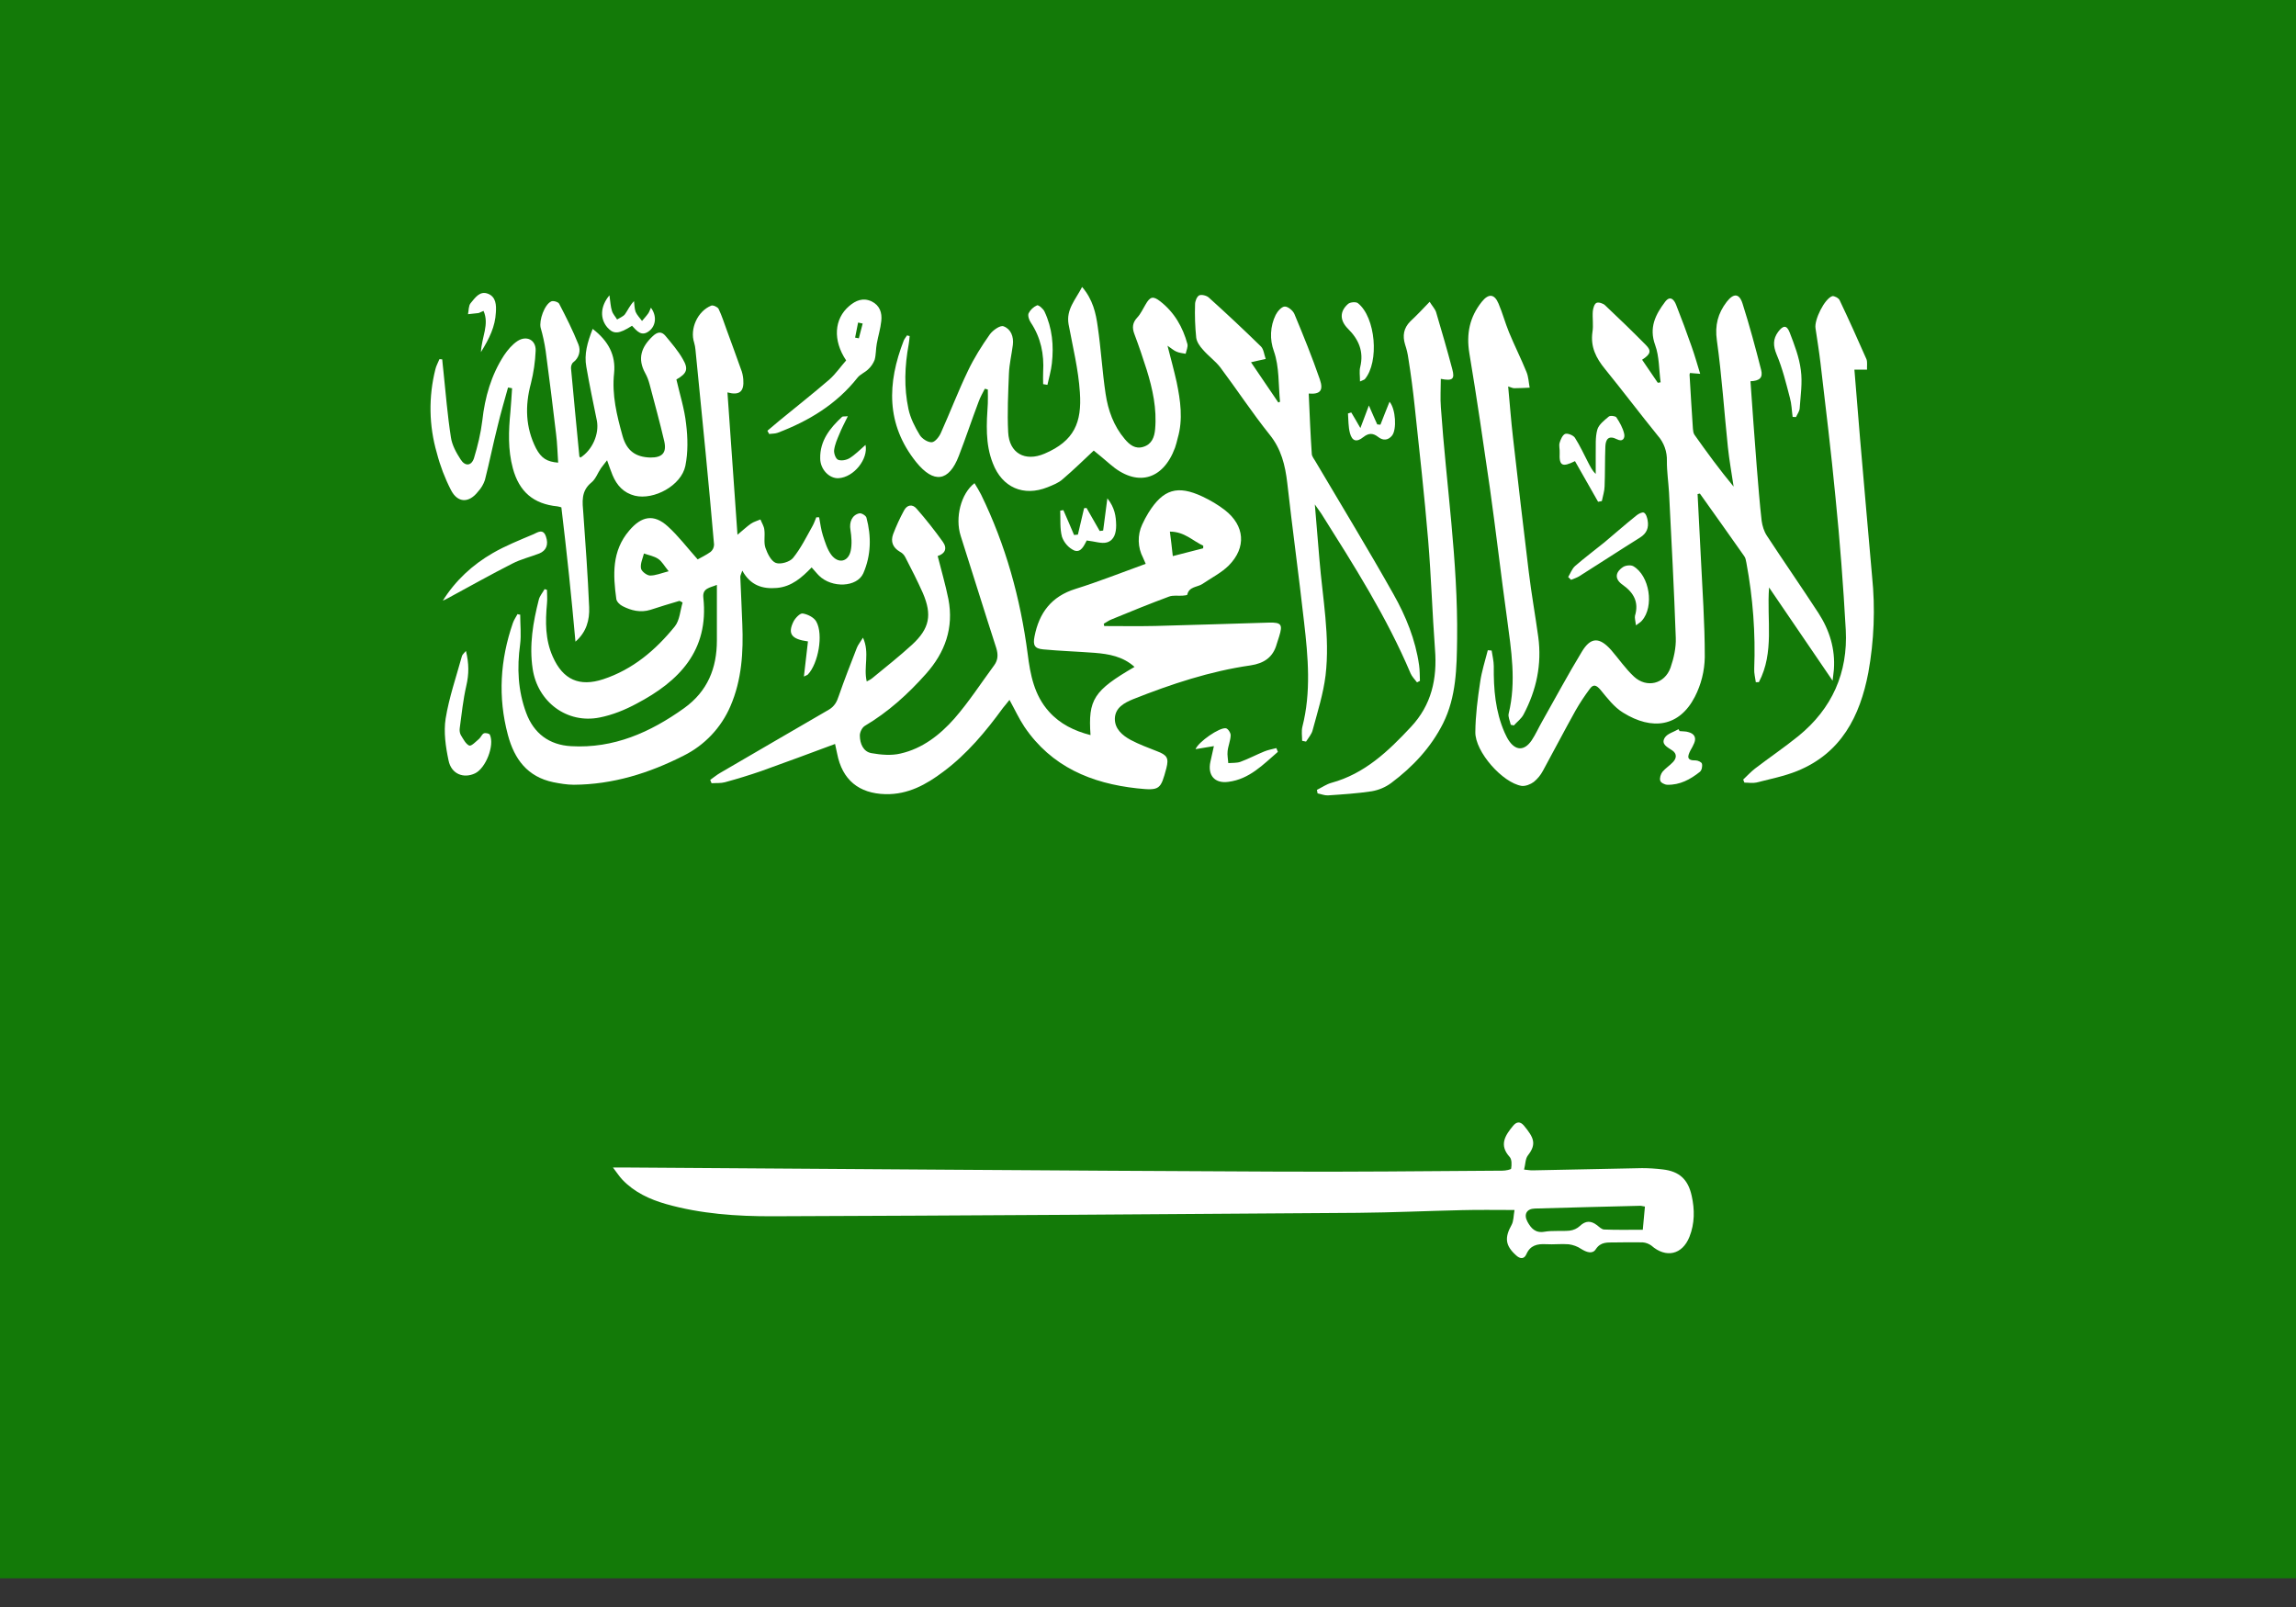 <svg width="30" height="21" viewBox="0 0 30 21" fill="none" xmlns="http://www.w3.org/2000/svg">
<rect x="0" y="0" width="30" height="21" fill="#333333" stroke="none"/>
<rect width="30" height="20.625" fill="#137A08"/>
<path fill-rule="evenodd" clip-rule="evenodd" d="M14.249 9.606C14.216 9.141 14.291 9.024 14.824 8.715C14.672 8.578 14.489 8.546 14.302 8.531C14.077 8.514 13.853 8.507 13.631 8.486C13.517 8.476 13.495 8.431 13.517 8.318C13.577 8.009 13.737 7.794 14.052 7.696C14.359 7.6 14.658 7.481 14.97 7.368C14.959 7.341 14.947 7.314 14.935 7.288C14.9 7.221 14.881 7.148 14.879 7.073C14.877 6.998 14.892 6.923 14.924 6.855C14.948 6.802 14.976 6.749 15.007 6.699C15.199 6.392 15.386 6.336 15.712 6.489C15.816 6.538 15.916 6.597 16.005 6.666C16.265 6.869 16.288 7.154 16.056 7.389C15.96 7.485 15.828 7.551 15.711 7.631C15.645 7.675 15.537 7.663 15.513 7.771C15.512 7.78 15.472 7.781 15.451 7.784C15.392 7.788 15.328 7.776 15.275 7.796C15.025 7.889 14.778 7.989 14.531 8.091C14.492 8.105 14.459 8.13 14.422 8.151L14.428 8.181C14.65 8.181 14.874 8.185 15.095 8.18C15.59 8.167 16.087 8.151 16.582 8.136C16.743 8.132 16.762 8.162 16.714 8.316C16.703 8.35 16.692 8.383 16.682 8.416C16.634 8.59 16.516 8.668 16.341 8.695C15.811 8.771 15.304 8.939 14.805 9.137C14.691 9.184 14.573 9.247 14.567 9.387C14.563 9.523 14.663 9.609 14.773 9.669C14.884 9.728 15.002 9.771 15.118 9.817C15.25 9.867 15.274 9.906 15.24 10.039C15.165 10.317 15.157 10.334 14.858 10.302C14.26 10.237 13.739 10.02 13.386 9.499C13.315 9.393 13.261 9.274 13.19 9.146C13.162 9.183 13.133 9.216 13.105 9.251C12.88 9.56 12.636 9.853 12.326 10.084C12.103 10.252 11.866 10.384 11.57 10.378C11.222 10.369 11.005 10.192 10.938 9.847C10.929 9.804 10.92 9.763 10.911 9.722C10.586 9.843 10.266 9.962 9.947 10.076C9.791 10.13 9.633 10.178 9.473 10.222C9.418 10.237 9.357 10.231 9.298 10.235C9.291 10.221 9.285 10.207 9.28 10.191C9.324 10.161 9.366 10.125 9.412 10.099C9.886 9.824 10.355 9.548 10.828 9.275C10.902 9.232 10.935 9.172 10.96 9.093C11.033 8.882 11.115 8.674 11.196 8.465C11.211 8.426 11.239 8.394 11.276 8.333C11.367 8.533 11.28 8.719 11.325 8.905C11.353 8.891 11.38 8.877 11.401 8.859C11.575 8.716 11.751 8.577 11.916 8.426C12.147 8.213 12.181 8.036 12.058 7.749C11.987 7.59 11.909 7.436 11.829 7.282C11.814 7.251 11.789 7.226 11.758 7.21C11.664 7.155 11.635 7.076 11.67 6.98C11.711 6.873 11.758 6.77 11.812 6.671C11.852 6.595 11.923 6.584 11.977 6.648C12.099 6.787 12.212 6.931 12.319 7.08C12.382 7.168 12.347 7.236 12.252 7.266C12.3 7.456 12.354 7.641 12.392 7.829C12.464 8.204 12.349 8.526 12.098 8.807C11.864 9.07 11.606 9.304 11.301 9.485C11.264 9.507 11.233 9.57 11.235 9.615C11.236 9.718 11.28 9.823 11.386 9.842C11.511 9.864 11.648 9.876 11.767 9.847C12.053 9.782 12.282 9.603 12.471 9.389C12.66 9.172 12.819 8.926 12.99 8.694C13.041 8.624 13.043 8.554 13.018 8.47C12.86 7.982 12.708 7.489 12.552 7.001C12.477 6.765 12.555 6.451 12.733 6.314C12.764 6.365 12.793 6.412 12.819 6.463C13.141 7.123 13.333 7.819 13.428 8.546C13.462 8.816 13.513 9.085 13.706 9.299C13.85 9.461 14.038 9.552 14.249 9.606ZM15.721 7.165C15.722 7.153 15.722 7.142 15.722 7.131C15.586 7.07 15.478 6.947 15.286 6.947C15.3 7.057 15.312 7.153 15.324 7.267L15.721 7.165ZM19.789 15.812C19.542 15.812 19.322 15.808 19.102 15.814C18.649 15.824 18.198 15.845 17.743 15.849C15.194 15.868 12.642 15.885 10.092 15.894C9.625 15.895 9.156 15.863 8.702 15.734C8.489 15.673 8.289 15.581 8.131 15.415C8.094 15.376 8.062 15.326 8.009 15.257H8.212C11.015 15.275 13.819 15.298 16.621 15.31C17.625 15.316 18.627 15.304 19.631 15.298C19.672 15.298 19.743 15.284 19.745 15.271C19.753 15.22 19.755 15.149 19.724 15.117C19.586 14.964 19.664 14.839 19.772 14.71C19.815 14.659 19.861 14.651 19.91 14.707C20.042 14.866 20.081 14.949 19.963 15.1C19.93 15.143 19.932 15.215 19.914 15.284C19.966 15.289 19.997 15.295 20.026 15.294C20.505 15.285 20.978 15.275 21.456 15.265C21.546 15.265 21.637 15.271 21.727 15.282C21.943 15.307 22.057 15.412 22.104 15.627C22.144 15.806 22.144 15.988 22.075 16.162C21.982 16.397 21.768 16.445 21.577 16.277C21.544 16.253 21.504 16.238 21.463 16.235C21.341 16.232 21.219 16.235 21.097 16.236C21.006 16.238 20.916 16.224 20.85 16.326C20.807 16.392 20.729 16.364 20.66 16.321C20.612 16.288 20.555 16.268 20.497 16.26C20.399 16.252 20.3 16.265 20.202 16.259C20.087 16.253 19.994 16.272 19.943 16.392C19.914 16.456 19.861 16.453 19.809 16.404C19.668 16.277 19.657 16.174 19.751 16.006C19.778 15.956 19.775 15.89 19.789 15.812ZM21.465 16.07L21.493 15.767C21.47 15.765 21.45 15.757 21.433 15.757C20.973 15.769 20.514 15.779 20.054 15.793C19.947 15.796 19.906 15.87 19.959 15.967C20.005 16.05 20.061 16.117 20.181 16.096C20.288 16.078 20.4 16.092 20.509 16.082C20.559 16.076 20.607 16.055 20.644 16.02C20.718 15.95 20.788 15.951 20.863 16.008C20.895 16.033 20.927 16.065 20.959 16.067C21.126 16.074 21.295 16.07 21.465 16.07Z" fill="white"/>
<path fill-rule="evenodd" clip-rule="evenodd" d="M8.878 7.852C8.751 7.89 8.625 7.927 8.499 7.969C8.369 8.009 8.248 7.979 8.135 7.921C8.099 7.904 8.058 7.862 8.053 7.829C8.01 7.513 7.992 7.201 8.222 6.933C8.382 6.744 8.543 6.712 8.726 6.879C8.865 7.005 8.98 7.158 9.116 7.31C9.159 7.285 9.227 7.254 9.286 7.211C9.3 7.199 9.31 7.185 9.318 7.169C9.325 7.152 9.33 7.135 9.33 7.117C9.296 6.719 9.258 6.317 9.22 5.918C9.176 5.469 9.132 5.019 9.087 4.569C9.084 4.538 9.079 4.508 9.07 4.478C9.011 4.298 9.113 4.067 9.293 3.994C9.316 3.984 9.376 4.011 9.389 4.036C9.432 4.125 9.461 4.219 9.495 4.311C9.558 4.481 9.619 4.651 9.68 4.821C9.698 4.864 9.708 4.91 9.712 4.957C9.725 5.119 9.661 5.17 9.505 5.128C9.547 5.741 9.591 6.353 9.636 6.988C9.706 6.931 9.756 6.882 9.811 6.844C9.848 6.818 9.894 6.807 9.936 6.788C9.954 6.834 9.983 6.877 9.987 6.922C9.998 7.002 9.977 7.086 10.001 7.158C10.027 7.233 10.075 7.332 10.137 7.356C10.198 7.379 10.321 7.343 10.363 7.29C10.464 7.165 10.537 7.016 10.617 6.873C10.637 6.837 10.65 6.798 10.666 6.76H10.703C10.718 6.839 10.728 6.922 10.752 6.997C10.781 7.086 10.81 7.182 10.863 7.252C10.955 7.371 11.083 7.342 11.115 7.2C11.134 7.111 11.126 7.013 11.112 6.924C11.094 6.824 11.133 6.727 11.231 6.708C11.258 6.704 11.313 6.737 11.321 6.764C11.387 7.01 11.382 7.258 11.28 7.492C11.197 7.676 10.87 7.687 10.703 7.524C10.672 7.494 10.645 7.458 10.605 7.415C10.478 7.546 10.346 7.665 10.153 7.683C9.961 7.7 9.805 7.649 9.699 7.457C9.686 7.498 9.673 7.518 9.673 7.538C9.681 7.744 9.692 7.948 9.699 8.152C9.714 8.52 9.693 8.883 9.544 9.228C9.423 9.51 9.206 9.739 8.932 9.875C8.482 10.104 8.008 10.252 7.498 10.255C7.409 10.255 7.316 10.239 7.23 10.222C6.89 10.151 6.72 9.919 6.636 9.603C6.504 9.109 6.535 8.624 6.701 8.142C6.715 8.101 6.742 8.063 6.762 8.025C6.773 8.029 6.785 8.032 6.797 8.032C6.797 8.162 6.812 8.294 6.796 8.42C6.754 8.727 6.767 9.024 6.875 9.315C6.974 9.584 7.176 9.735 7.462 9.751C8.019 9.783 8.496 9.571 8.939 9.254C9.245 9.034 9.367 8.732 9.367 8.369C9.366 8.132 9.367 7.895 9.367 7.643C9.278 7.681 9.176 7.684 9.19 7.81C9.265 8.503 8.873 8.903 8.318 9.195C8.168 9.276 8.003 9.343 7.836 9.376C7.409 9.462 7.025 9.173 6.96 8.741C6.913 8.432 6.965 8.131 7.041 7.833C7.054 7.785 7.091 7.744 7.116 7.698C7.126 7.702 7.136 7.706 7.147 7.708C7.147 7.768 7.153 7.828 7.147 7.886C7.125 8.124 7.123 8.36 7.223 8.582C7.356 8.883 7.571 8.978 7.882 8.876C8.269 8.748 8.567 8.495 8.818 8.185C8.882 8.104 8.887 7.979 8.919 7.874C8.908 7.866 8.892 7.859 8.878 7.852ZM8.737 7.465C8.681 7.397 8.649 7.336 8.601 7.304C8.547 7.267 8.475 7.255 8.414 7.233C8.398 7.297 8.365 7.365 8.375 7.426C8.379 7.464 8.448 7.517 8.49 7.521C8.564 7.523 8.639 7.49 8.737 7.465ZM22.181 6.456C22.194 6.723 22.209 6.988 22.222 7.255C22.243 7.7 22.276 8.144 22.275 8.587C22.272 8.768 22.228 8.945 22.145 9.106C21.943 9.498 21.588 9.549 21.208 9.313C21.09 9.241 21.001 9.122 20.911 9.013C20.859 8.953 20.82 8.937 20.774 9C20.706 9.091 20.643 9.186 20.587 9.284C20.441 9.546 20.303 9.811 20.16 10.073C20.13 10.129 20.09 10.178 20.041 10.218C19.998 10.25 19.932 10.276 19.882 10.27C19.632 10.229 19.274 9.824 19.277 9.568C19.279 9.35 19.307 9.13 19.34 8.913C19.36 8.772 19.405 8.636 19.44 8.497L19.49 8.501C19.5 8.569 19.518 8.638 19.518 8.707C19.515 9.006 19.538 9.295 19.659 9.572C19.675 9.604 19.689 9.638 19.708 9.667C19.799 9.812 19.916 9.817 20.013 9.675C20.065 9.597 20.103 9.51 20.15 9.428C20.322 9.124 20.488 8.814 20.669 8.516C20.785 8.323 20.899 8.323 21.052 8.495C21.151 8.609 21.239 8.739 21.35 8.842C21.516 8.995 21.75 8.939 21.827 8.726C21.87 8.602 21.901 8.465 21.896 8.334C21.874 7.703 21.84 7.069 21.808 6.438C21.8 6.3 21.779 6.162 21.78 6.025C21.784 5.903 21.742 5.784 21.661 5.693C21.428 5.406 21.205 5.11 20.972 4.823C20.854 4.679 20.78 4.532 20.807 4.34C20.822 4.251 20.805 4.157 20.812 4.067C20.816 4.028 20.832 3.971 20.86 3.958C20.888 3.945 20.948 3.965 20.973 3.99C21.154 4.16 21.332 4.333 21.506 4.509C21.581 4.584 21.567 4.63 21.456 4.701C21.524 4.803 21.594 4.903 21.661 5.002L21.698 4.996C21.676 4.832 21.681 4.659 21.627 4.51C21.543 4.281 21.631 4.111 21.756 3.945C21.822 3.857 21.874 3.914 21.901 3.985C21.972 4.164 22.038 4.343 22.102 4.526C22.142 4.637 22.174 4.752 22.215 4.885C22.148 4.881 22.114 4.876 22.082 4.874C22.081 4.882 22.076 4.888 22.076 4.895C22.09 5.131 22.104 5.369 22.12 5.603C22.123 5.63 22.125 5.659 22.14 5.681C22.302 5.91 22.469 6.139 22.652 6.359C22.627 6.189 22.595 6.016 22.577 5.844C22.528 5.378 22.498 4.911 22.433 4.448C22.405 4.25 22.447 4.094 22.561 3.945C22.651 3.829 22.726 3.831 22.769 3.969C22.859 4.252 22.937 4.542 23.011 4.832C23.038 4.937 22.991 4.977 22.872 4.982C22.898 5.356 22.925 5.728 22.954 6.099C22.974 6.336 22.991 6.572 23.018 6.806C23.027 6.871 23.049 6.944 23.086 7C23.308 7.339 23.54 7.673 23.76 8.011C23.905 8.235 23.981 8.48 23.962 8.749C23.96 8.786 23.952 8.821 23.945 8.895C23.654 8.467 23.384 8.073 23.115 7.677C23.083 8.1 23.187 8.524 22.982 8.914C22.97 8.914 22.955 8.914 22.942 8.915C22.934 8.857 22.918 8.799 22.921 8.739C22.939 8.275 22.904 7.812 22.819 7.356C22.813 7.325 22.808 7.29 22.79 7.267C22.599 6.993 22.404 6.723 22.211 6.45C22.201 6.452 22.191 6.454 22.181 6.456Z" fill="white"/>
<path fill-rule="evenodd" clip-rule="evenodd" d="M7.744 4.298C7.952 4.457 8.047 4.645 8.024 4.875C7.993 5.161 8.06 5.43 8.135 5.699C8.19 5.893 8.307 5.973 8.496 5.979C8.651 5.981 8.713 5.919 8.68 5.769C8.622 5.518 8.552 5.268 8.487 5.019C8.474 4.969 8.455 4.92 8.43 4.875C8.326 4.686 8.38 4.534 8.527 4.395C8.589 4.335 8.644 4.327 8.696 4.39C8.776 4.487 8.86 4.583 8.922 4.693C8.999 4.824 8.975 4.881 8.838 4.959C8.882 5.152 8.944 5.344 8.965 5.541C8.987 5.72 8.991 5.911 8.955 6.088C8.902 6.345 8.545 6.538 8.295 6.478C8.148 6.441 8.06 6.343 8.004 6.21C7.98 6.153 7.961 6.093 7.932 6.015C7.899 6.06 7.873 6.088 7.852 6.119C7.81 6.18 7.784 6.259 7.729 6.304C7.588 6.418 7.61 6.56 7.622 6.71C7.651 7.118 7.681 7.526 7.698 7.935C7.705 8.1 7.664 8.259 7.519 8.385C7.492 8.095 7.466 7.806 7.435 7.516C7.405 7.223 7.37 6.93 7.335 6.63C7.318 6.626 7.302 6.619 7.283 6.617C6.97 6.586 6.784 6.426 6.701 6.12C6.635 5.876 6.645 5.629 6.669 5.383C6.679 5.28 6.683 5.178 6.691 5.074C6.672 5.071 6.656 5.066 6.638 5.064C6.592 5.23 6.543 5.396 6.503 5.564C6.443 5.8 6.396 6.038 6.336 6.273C6.317 6.329 6.287 6.38 6.247 6.423C6.128 6.577 5.98 6.575 5.892 6.403C5.813 6.249 5.751 6.087 5.708 5.92C5.604 5.563 5.598 5.185 5.689 4.825C5.699 4.78 5.725 4.737 5.742 4.693C5.753 4.694 5.765 4.696 5.778 4.696C5.782 4.747 5.789 4.8 5.794 4.852C5.824 5.139 5.847 5.429 5.892 5.717C5.907 5.817 5.962 5.917 6.018 6.003C6.077 6.097 6.159 6.09 6.193 5.988C6.242 5.827 6.282 5.661 6.302 5.496C6.336 5.189 6.418 4.902 6.586 4.643C6.634 4.572 6.692 4.503 6.761 4.457C6.88 4.379 7.004 4.442 6.999 4.582C6.993 4.727 6.972 4.87 6.937 5.01C6.858 5.303 6.866 5.587 7.004 5.859C7.073 5.988 7.145 6.034 7.293 6.046C7.284 5.92 7.282 5.795 7.266 5.672C7.224 5.311 7.178 4.948 7.13 4.587C7.115 4.484 7.093 4.382 7.064 4.282C7.042 4.186 7.114 3.98 7.202 3.939C7.228 3.926 7.293 3.945 7.306 3.969C7.396 4.142 7.485 4.318 7.557 4.499C7.574 4.54 7.577 4.585 7.565 4.627C7.553 4.67 7.527 4.707 7.492 4.733C7.471 4.748 7.459 4.785 7.461 4.813C7.495 5.196 7.534 5.58 7.57 5.962C7.571 5.97 7.579 5.974 7.584 5.98C7.741 5.88 7.831 5.671 7.799 5.498C7.751 5.263 7.702 5.03 7.661 4.793C7.631 4.629 7.674 4.476 7.744 4.298ZM11.886 4.389C11.882 4.427 11.88 4.464 11.873 4.5C11.821 4.781 11.81 5.064 11.87 5.345C11.895 5.463 11.954 5.58 12.018 5.685C12.047 5.733 12.123 5.782 12.175 5.779C12.217 5.777 12.273 5.707 12.295 5.654C12.415 5.387 12.52 5.111 12.648 4.845C12.727 4.679 12.827 4.52 12.933 4.37C12.971 4.317 13.069 4.247 13.112 4.264C13.207 4.298 13.248 4.398 13.234 4.508C13.218 4.633 13.188 4.757 13.183 4.881C13.173 5.137 13.16 5.393 13.173 5.648C13.186 5.922 13.393 6.038 13.649 5.928C14.038 5.762 14.137 5.519 14.11 5.128C14.091 4.83 14.017 4.532 13.962 4.236C13.929 4.043 14.053 3.917 14.139 3.75C14.28 3.915 14.319 4.092 14.343 4.268C14.386 4.559 14.402 4.854 14.446 5.146C14.478 5.361 14.551 5.566 14.696 5.737C14.759 5.812 14.833 5.873 14.94 5.839C15.05 5.805 15.084 5.712 15.093 5.609C15.117 5.342 15.061 5.085 14.983 4.833C14.933 4.675 14.88 4.519 14.822 4.365C14.79 4.281 14.798 4.216 14.859 4.15C14.905 4.102 14.932 4.038 14.967 3.981C15.028 3.874 15.066 3.865 15.16 3.938C15.345 4.082 15.455 4.275 15.515 4.496C15.524 4.533 15.501 4.582 15.492 4.623C15.451 4.615 15.41 4.612 15.374 4.596C15.338 4.582 15.308 4.554 15.255 4.518C15.3 4.693 15.34 4.84 15.374 4.992C15.424 5.234 15.46 5.48 15.388 5.726C15.377 5.768 15.368 5.81 15.353 5.851C15.194 6.28 14.848 6.367 14.504 6.066C14.43 6.001 14.354 5.94 14.291 5.888C14.17 6.001 14.031 6.138 13.884 6.263C13.831 6.311 13.757 6.339 13.688 6.367C13.373 6.493 13.094 6.37 12.973 6.055C12.872 5.801 12.89 5.536 12.907 5.272C12.91 5.213 12.907 5.151 12.907 5.09L12.868 5.08C12.84 5.135 12.808 5.19 12.787 5.249C12.698 5.484 12.619 5.723 12.528 5.958C12.398 6.297 12.2 6.321 11.972 6.04C11.574 5.544 11.592 5.006 11.809 4.449C11.819 4.426 11.838 4.404 11.852 4.382C11.863 4.387 11.874 4.39 11.886 4.391M16.725 5.251C16.703 5.029 16.717 4.793 16.645 4.59C16.617 4.513 16.604 4.432 16.608 4.351C16.612 4.269 16.632 4.189 16.668 4.116C16.691 4.07 16.743 4.009 16.785 4.006C16.827 4.003 16.892 4.057 16.912 4.101C17.03 4.384 17.145 4.667 17.245 4.957C17.296 5.104 17.249 5.155 17.1 5.143C17.112 5.407 17.122 5.669 17.14 5.931C17.141 5.966 17.173 6.001 17.192 6.036C17.531 6.611 17.88 7.182 18.207 7.764C18.369 8.051 18.495 8.359 18.542 8.692C18.552 8.759 18.55 8.829 18.553 8.898C18.54 8.905 18.528 8.911 18.515 8.917C18.486 8.879 18.45 8.843 18.431 8.8C18.119 8.062 17.691 7.389 17.265 6.713C17.243 6.681 17.221 6.651 17.18 6.592C17.201 6.854 17.221 7.084 17.24 7.312C17.281 7.816 17.38 8.319 17.32 8.827C17.29 9.068 17.216 9.301 17.153 9.535C17.141 9.592 17.097 9.64 17.065 9.691C17.048 9.687 17.03 9.684 17.014 9.681C17.014 9.62 17.003 9.557 17.017 9.498C17.133 9.045 17.092 8.585 17.039 8.128C16.971 7.522 16.888 6.919 16.82 6.314C16.793 6.08 16.741 5.866 16.587 5.677C16.36 5.393 16.162 5.091 15.944 4.8C15.879 4.716 15.787 4.651 15.718 4.57C15.677 4.526 15.637 4.467 15.63 4.413C15.615 4.268 15.61 4.122 15.615 3.976C15.615 3.936 15.638 3.877 15.668 3.86C15.699 3.846 15.763 3.861 15.793 3.887C16.024 4.095 16.251 4.308 16.473 4.525C16.512 4.561 16.517 4.633 16.538 4.691C16.476 4.703 16.417 4.718 16.346 4.734C16.461 4.902 16.58 5.081 16.703 5.26C16.71 5.256 16.717 5.253 16.725 5.25M24.23 4.83C24.254 5.124 24.278 5.43 24.304 5.733C24.355 6.334 24.409 6.932 24.461 7.532C24.504 7.951 24.487 8.374 24.412 8.789C24.303 9.362 24.056 9.843 23.481 10.076C23.312 10.144 23.129 10.18 22.95 10.226C22.9 10.237 22.846 10.227 22.793 10.227C22.788 10.213 22.781 10.201 22.777 10.187C22.829 10.139 22.876 10.086 22.932 10.043C23.12 9.899 23.315 9.767 23.498 9.619C23.939 9.26 24.147 8.79 24.117 8.23C24.085 7.653 24.041 7.076 23.983 6.501C23.927 5.915 23.856 5.33 23.787 4.745C23.769 4.592 23.744 4.441 23.722 4.29C23.703 4.18 23.841 3.902 23.941 3.87C23.965 3.864 24.024 3.894 24.037 3.923C24.158 4.178 24.274 4.435 24.388 4.695C24.402 4.734 24.392 4.783 24.395 4.83H24.23Z" fill="white"/>
<path fill-rule="evenodd" clip-rule="evenodd" d="M17.207 10.322C17.27 10.291 17.331 10.248 17.396 10.23C17.832 10.111 18.139 9.817 18.435 9.5C18.705 9.212 18.78 8.87 18.75 8.487C18.715 8.013 18.7 7.537 18.661 7.063C18.612 6.475 18.546 5.89 18.484 5.304C18.462 5.097 18.435 4.891 18.402 4.685C18.394 4.623 18.379 4.562 18.359 4.502C18.324 4.387 18.34 4.288 18.427 4.2C18.511 4.122 18.588 4.04 18.68 3.944C18.712 3.996 18.749 4.035 18.764 4.078C18.837 4.325 18.91 4.575 18.976 4.825C19.011 4.955 18.98 4.981 18.826 4.951C18.826 5.078 18.817 5.203 18.827 5.326C18.897 6.332 19.051 7.334 19.039 8.348C19.034 8.726 19.029 9.106 18.855 9.454C18.697 9.768 18.46 10.021 18.179 10.231C18.104 10.287 18.016 10.324 17.924 10.34C17.734 10.369 17.541 10.381 17.35 10.394C17.306 10.396 17.26 10.376 17.216 10.368C17.214 10.352 17.211 10.337 17.207 10.322ZM19.706 5.05C19.728 5.286 19.744 5.5 19.769 5.717C19.835 6.302 19.904 6.887 19.975 7.472C20.009 7.755 20.06 8.038 20.099 8.322C20.148 8.682 20.075 9.019 19.908 9.335C19.879 9.392 19.823 9.432 19.78 9.48C19.766 9.477 19.753 9.473 19.74 9.471C19.729 9.42 19.702 9.366 19.713 9.324C19.814 8.907 19.746 8.495 19.691 8.081C19.612 7.514 19.547 6.944 19.467 6.377C19.382 5.79 19.297 5.202 19.199 4.617C19.157 4.362 19.202 4.144 19.361 3.944C19.45 3.833 19.526 3.839 19.58 3.967C19.633 4.091 19.666 4.218 19.717 4.342C19.789 4.517 19.874 4.685 19.945 4.86C19.972 4.924 19.974 4.998 19.987 5.066C19.92 5.069 19.852 5.073 19.785 5.073C19.766 5.073 19.749 5.064 19.706 5.05ZM10.027 5.629C10.077 5.588 10.129 5.542 10.18 5.5C10.398 5.321 10.62 5.146 10.835 4.961C10.918 4.888 10.983 4.792 11.056 4.71C10.88 4.448 10.898 4.167 11.096 3.999C11.181 3.927 11.274 3.886 11.388 3.938C11.496 3.991 11.527 4.087 11.515 4.195C11.505 4.295 11.473 4.395 11.456 4.492C11.443 4.562 11.447 4.636 11.428 4.703C11.41 4.749 11.382 4.791 11.345 4.825C11.303 4.867 11.239 4.891 11.204 4.936C10.93 5.283 10.567 5.502 10.16 5.656C10.127 5.668 10.087 5.666 10.05 5.671C10.043 5.658 10.036 5.644 10.027 5.629ZM11.272 4.228C11.252 4.225 11.232 4.218 11.212 4.215C11.2 4.281 11.185 4.347 11.173 4.412L11.222 4.421C11.24 4.356 11.254 4.292 11.272 4.228ZM6.088 8.506C6.129 8.672 6.128 8.811 6.093 8.961C6.051 9.144 6.032 9.331 6.007 9.516C6.003 9.545 6.007 9.582 6.022 9.607C6.053 9.657 6.085 9.722 6.131 9.743C6.159 9.754 6.221 9.688 6.261 9.654C6.285 9.632 6.297 9.594 6.323 9.583C6.344 9.575 6.395 9.585 6.401 9.602C6.464 9.741 6.347 10.039 6.207 10.106C6.058 10.177 5.897 10.116 5.861 9.938C5.823 9.76 5.795 9.565 5.823 9.389C5.868 9.113 5.961 8.845 6.036 8.573C6.042 8.552 6.063 8.538 6.088 8.506ZM20.881 6.557L20.579 6.026C20.41 6.11 20.371 6.086 20.379 5.916C20.382 5.873 20.367 5.826 20.378 5.787C20.391 5.744 20.416 5.684 20.451 5.67C20.485 5.659 20.556 5.688 20.578 5.72C20.645 5.825 20.697 5.939 20.755 6.051C20.78 6.097 20.802 6.148 20.85 6.193C20.85 6.107 20.849 6.024 20.85 5.937C20.853 5.83 20.842 5.716 20.871 5.614C20.89 5.548 20.963 5.492 21.02 5.444C21.039 5.427 21.108 5.436 21.12 5.454C21.163 5.519 21.203 5.59 21.221 5.665C21.236 5.725 21.204 5.78 21.127 5.74C21.016 5.684 20.98 5.742 20.976 5.835C20.969 6.01 20.973 6.181 20.966 6.355C20.965 6.418 20.943 6.482 20.93 6.548C20.913 6.552 20.897 6.555 20.881 6.557ZM5.786 7.849C5.952 7.585 6.173 7.381 6.438 7.228C6.606 7.131 6.789 7.058 6.971 6.981C7.024 6.957 7.097 6.904 7.133 7.01C7.17 7.116 7.139 7.195 7.046 7.233C6.929 7.278 6.804 7.308 6.694 7.365C6.411 7.509 6.135 7.664 5.856 7.815C5.833 7.828 5.81 7.839 5.786 7.849ZM16.697 9.825C16.504 9.991 16.326 10.182 16.05 10.217C15.87 10.242 15.776 10.129 15.816 9.952C15.831 9.889 15.843 9.826 15.861 9.75C15.77 9.764 15.699 9.776 15.621 9.79C15.66 9.693 15.934 9.504 16.017 9.517C16.045 9.52 16.082 9.579 16.08 9.609C16.078 9.679 16.047 9.747 16.04 9.817C16.034 9.868 16.046 9.92 16.049 9.972C16.101 9.968 16.16 9.972 16.206 9.956C16.312 9.917 16.414 9.863 16.519 9.82C16.569 9.799 16.625 9.79 16.677 9.776C16.683 9.792 16.692 9.81 16.697 9.825ZM21.946 9.554C21.987 9.559 22.027 9.555 22.064 9.568C22.134 9.587 22.168 9.635 22.137 9.71C22.124 9.743 22.106 9.774 22.089 9.804C22.049 9.882 22.033 9.94 22.157 9.937C22.185 9.937 22.235 9.96 22.238 9.981C22.246 10.013 22.236 10.066 22.211 10.086C22.086 10.186 21.948 10.26 21.784 10.255C21.75 10.254 21.698 10.227 21.693 10.201C21.683 10.167 21.699 10.116 21.722 10.086C21.762 10.038 21.819 10.003 21.86 9.958C21.907 9.908 21.913 9.85 21.851 9.807C21.788 9.764 21.698 9.726 21.753 9.639C21.786 9.587 21.87 9.565 21.932 9.529C21.936 9.537 21.942 9.545 21.946 9.554ZM14.199 7.063C14.212 7.049 14.206 7.053 14.201 7.06C14.165 7.127 14.126 7.226 14.037 7.194C14 7.177 13.966 7.152 13.939 7.121C13.911 7.09 13.89 7.054 13.876 7.015C13.847 6.908 13.858 6.787 13.853 6.673L13.894 6.666C13.941 6.774 13.989 6.883 14.034 6.991L14.084 6.986C14.112 6.872 14.137 6.756 14.165 6.641L14.197 6.638C14.254 6.737 14.312 6.837 14.369 6.939C14.386 6.938 14.399 6.934 14.414 6.933L14.469 6.512C14.566 6.634 14.582 6.746 14.584 6.865C14.584 6.962 14.56 7.06 14.463 7.088C14.394 7.108 14.307 7.075 14.199 7.063ZM20.49 7.541C20.519 7.494 20.539 7.434 20.58 7.397C20.704 7.289 20.837 7.19 20.964 7.087C21.104 6.97 21.238 6.851 21.381 6.737C21.407 6.715 21.456 6.689 21.479 6.699C21.507 6.712 21.521 6.762 21.528 6.797C21.546 6.895 21.518 6.97 21.427 7.026C21.161 7.192 20.898 7.365 20.632 7.532C20.6 7.551 20.564 7.562 20.527 7.577C20.516 7.564 20.503 7.553 20.49 7.541ZM23.423 5.448C23.411 5.365 23.41 5.28 23.387 5.198C23.337 5.007 23.29 4.812 23.213 4.631C23.167 4.518 23.165 4.431 23.233 4.337C23.299 4.249 23.346 4.246 23.384 4.344C23.446 4.505 23.509 4.668 23.53 4.836C23.553 5.001 23.526 5.17 23.515 5.337C23.512 5.376 23.483 5.413 23.467 5.45C23.452 5.449 23.438 5.448 23.423 5.448ZM17.77 4.985C17.77 4.907 17.759 4.849 17.773 4.796C17.822 4.593 17.753 4.435 17.613 4.296C17.505 4.188 17.502 4.069 17.615 3.971C17.642 3.948 17.717 3.941 17.743 3.962C17.975 4.146 18.024 4.729 17.833 4.955C17.826 4.963 17.814 4.964 17.77 4.985ZM11.309 5.814C11.347 5.995 11.16 6.237 10.956 6.249C10.836 6.255 10.718 6.135 10.717 5.991C10.712 5.76 10.844 5.594 11.003 5.447C11.012 5.439 11.032 5.444 11.078 5.439C11.034 5.53 10.996 5.6 10.968 5.671C10.939 5.739 10.908 5.809 10.899 5.881C10.893 5.921 10.919 5.995 10.95 6.008C10.991 6.025 11.059 6.013 11.099 5.988C11.172 5.944 11.232 5.881 11.309 5.814Z" fill="white"/>
<path fill-rule="evenodd" clip-rule="evenodd" d="M18.037 5.55C18.074 5.452 18.115 5.354 18.156 5.25C18.237 5.346 18.252 5.612 18.189 5.692C18.139 5.754 18.073 5.761 18.01 5.712C17.94 5.657 17.885 5.656 17.812 5.713C17.726 5.783 17.667 5.765 17.639 5.661C17.616 5.576 17.62 5.488 17.613 5.403C17.627 5.398 17.643 5.394 17.656 5.39C17.692 5.449 17.726 5.509 17.775 5.594C17.816 5.489 17.844 5.409 17.886 5.299C17.93 5.403 17.963 5.473 17.995 5.546C18.008 5.547 18.022 5.548 18.037 5.55ZM10.504 8.841C10.523 8.676 10.541 8.529 10.557 8.382C10.339 8.353 10.29 8.281 10.368 8.122C10.391 8.077 10.454 8.01 10.489 8.017C10.553 8.027 10.636 8.068 10.666 8.123C10.761 8.292 10.691 8.671 10.557 8.813C10.55 8.822 10.536 8.824 10.504 8.841ZM7.963 3.859C7.976 3.948 7.978 4.008 7.996 4.063C8.008 4.104 8.041 4.137 8.063 4.175C8.098 4.153 8.141 4.137 8.165 4.108C8.203 4.055 8.227 3.994 8.284 3.935C8.29 3.984 8.29 4.033 8.305 4.075C8.324 4.119 8.361 4.155 8.389 4.194C8.416 4.161 8.446 4.13 8.471 4.094C8.485 4.074 8.491 4.049 8.505 4.021C8.581 4.123 8.573 4.248 8.489 4.32C8.385 4.408 8.321 4.325 8.258 4.257C8.086 4.367 8.017 4.371 7.935 4.278C7.841 4.168 7.839 4.008 7.963 3.859ZM21.376 8.172C21.369 8.112 21.357 8.077 21.363 8.047C21.417 7.867 21.345 7.744 21.203 7.643C21.099 7.571 21.099 7.483 21.205 7.411C21.238 7.388 21.307 7.38 21.341 7.399C21.555 7.523 21.616 7.927 21.454 8.11C21.441 8.127 21.421 8.139 21.376 8.172ZM13.63 5.02C13.63 4.967 13.627 4.914 13.63 4.862C13.644 4.629 13.6 4.412 13.468 4.214C13.446 4.182 13.427 4.125 13.44 4.094C13.463 4.048 13.503 4.011 13.55 3.99C13.572 3.983 13.632 4.036 13.648 4.072C13.75 4.288 13.77 4.517 13.744 4.749C13.734 4.844 13.706 4.936 13.686 5.029C13.667 5.027 13.648 5.022 13.63 5.02ZM6.284 4.601C6.294 4.403 6.396 4.24 6.318 4.063C6.288 4.074 6.271 4.086 6.252 4.091C6.207 4.097 6.16 4.101 6.115 4.106C6.125 4.058 6.121 3.997 6.149 3.962C6.207 3.894 6.268 3.794 6.38 3.84C6.481 3.882 6.486 3.988 6.479 4.084C6.47 4.266 6.396 4.421 6.284 4.601Z" fill="white"/>
</svg>

